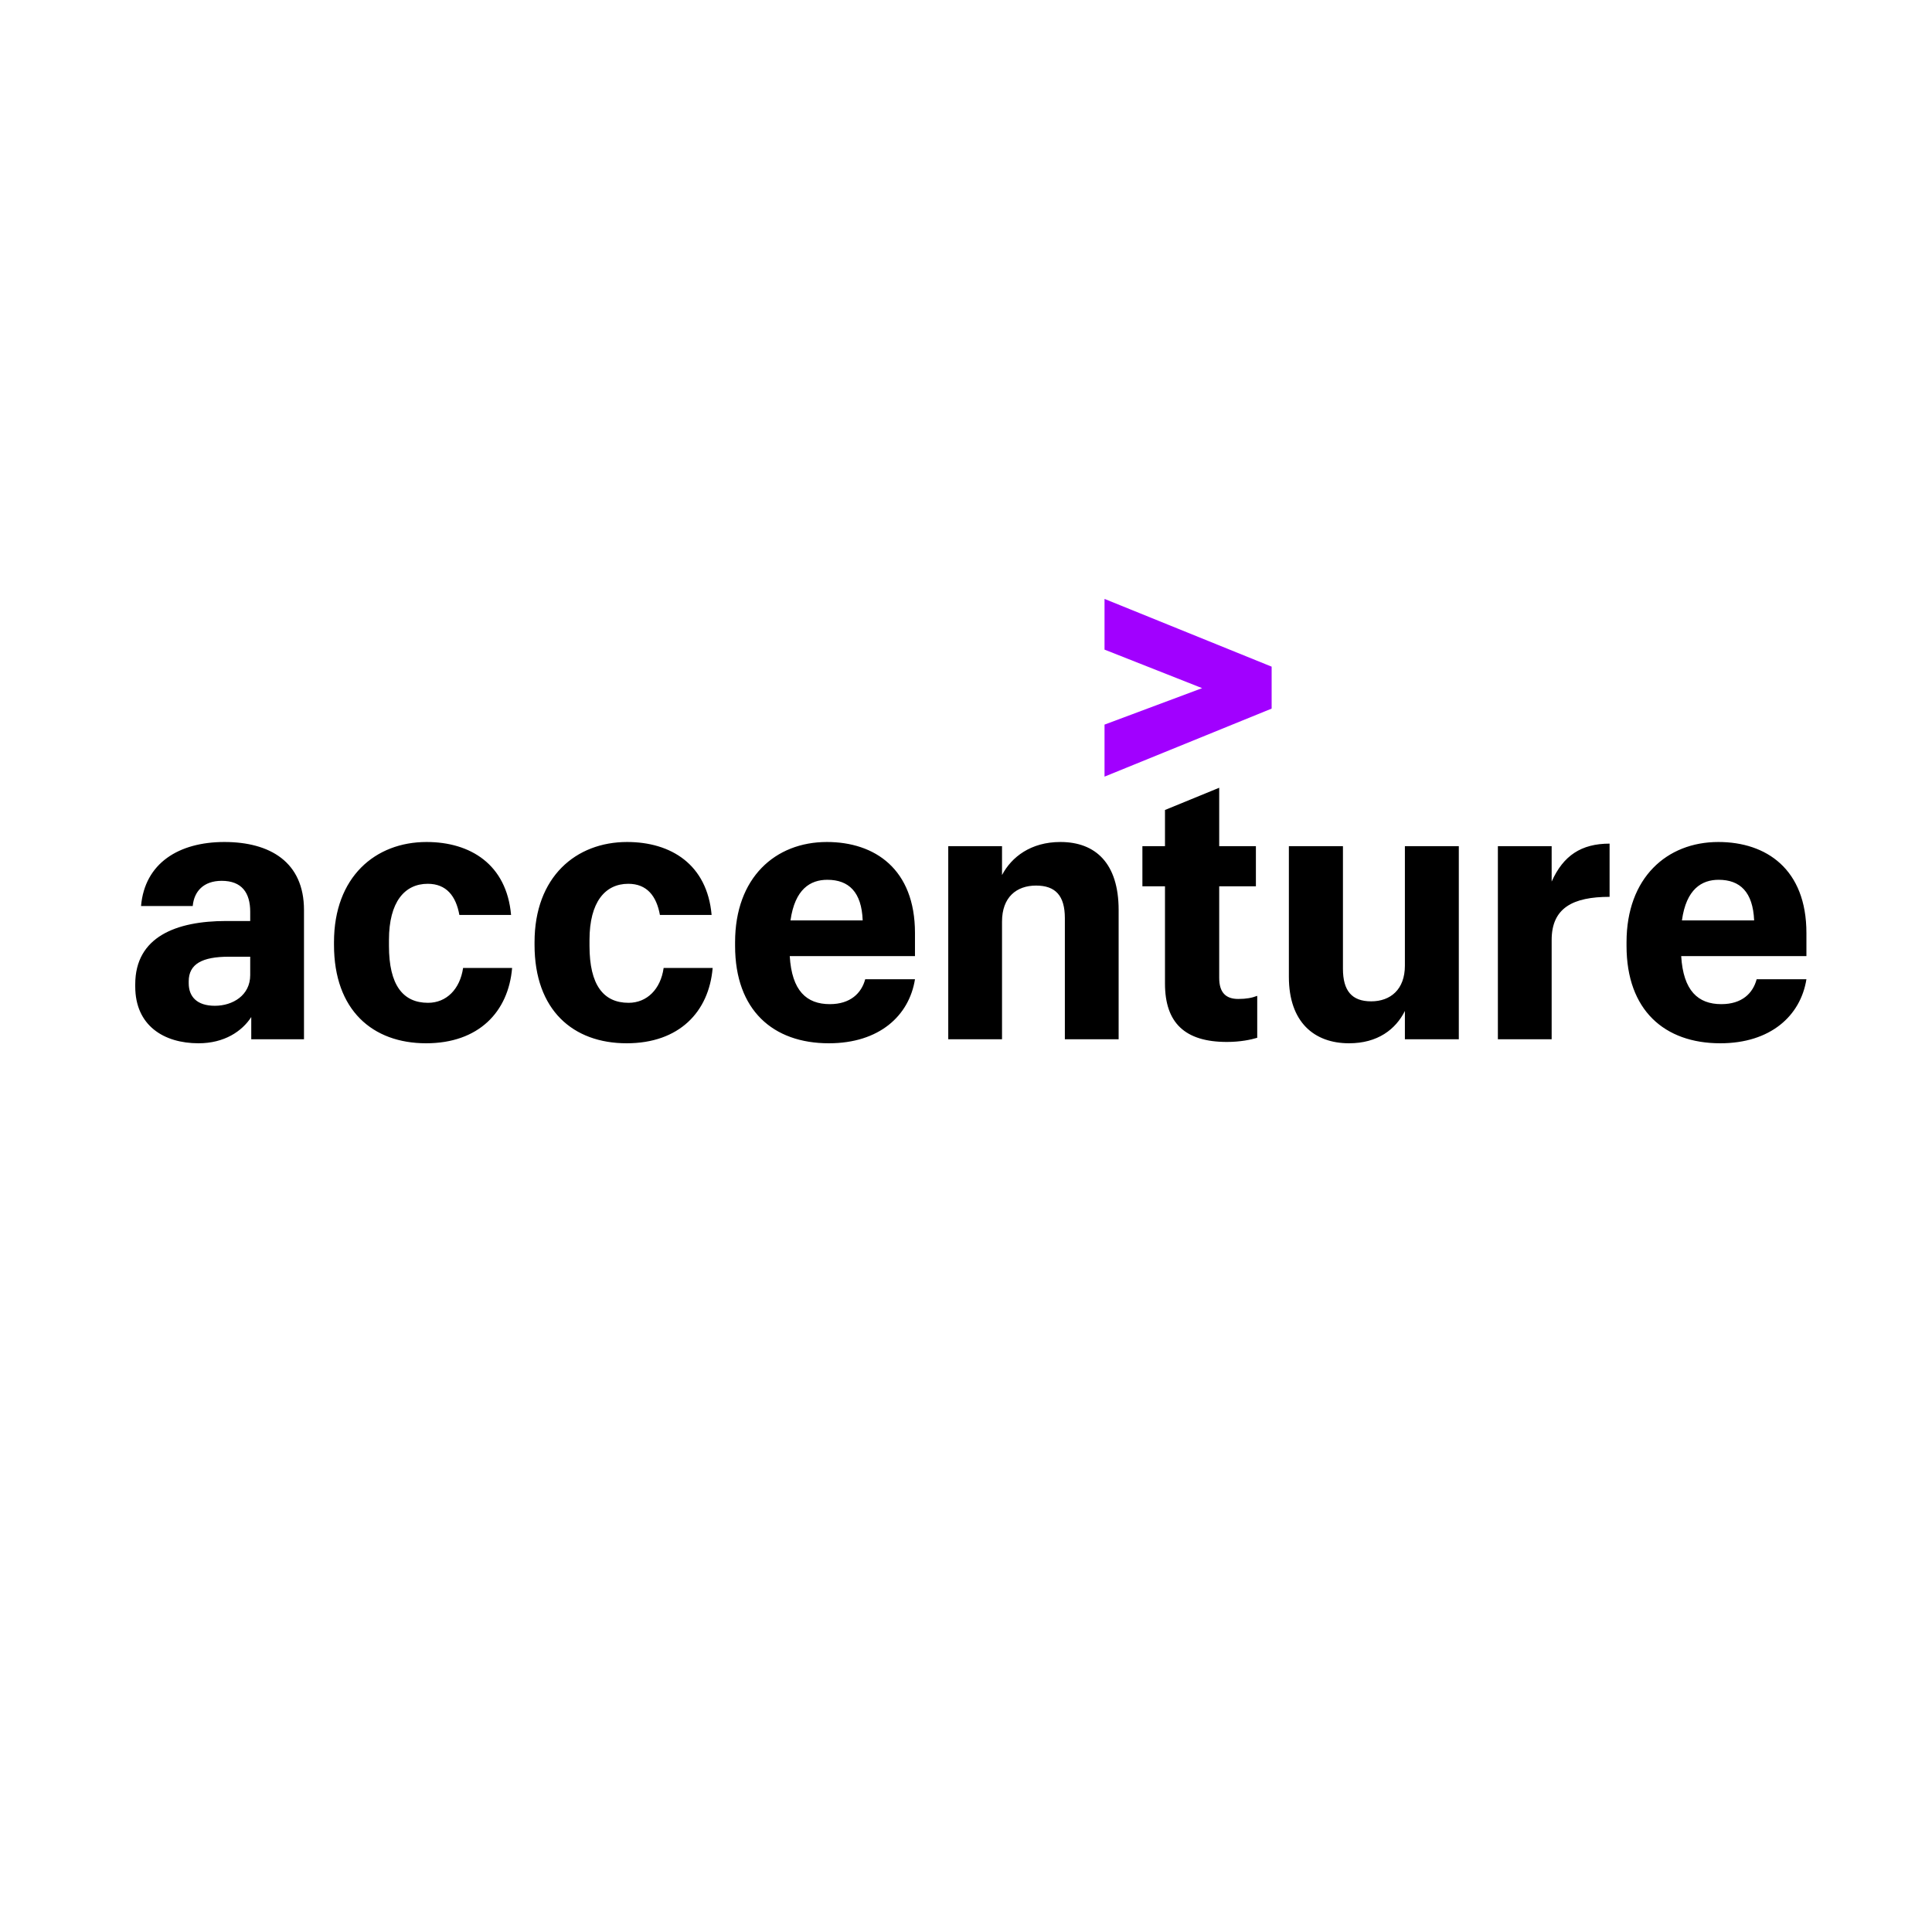 <svg width="200" height="200" viewBox="0 0 200 200" fill="none" xmlns="http://www.w3.org/2000/svg">
<g clip-path="url(#clip0_1231_12350)">
<path fill-rule="evenodd" clip-rule="evenodd" d="M114.34 75.011L124.443 71.237L114.34 67.248V62L131.64 69.012V73.354L114.34 80.397V75.011Z" fill="#A100FF"/>
<path fill-rule="evenodd" clip-rule="evenodd" d="M20.551 108C16.968 108 14 106.174 14 102.123V101.893C14 96.968 18.26 95.342 23.411 95.342H25.902V94.39C25.902 92.411 25.026 91.183 22.95 91.183C21.074 91.183 20.09 92.273 19.951 93.792H14.6C14.984 89.358 18.506 87.163 23.227 87.163C27.948 87.163 31.469 89.235 31.469 94.206V107.586H26.01V105.284C25.057 106.757 23.227 108 20.551 108ZM25.902 100.942V99.039H23.688C20.935 99.039 19.536 99.791 19.536 101.586V101.786C19.536 103.167 20.382 104.118 22.242 104.118C24.103 104.118 25.902 103.029 25.902 100.942ZM44.11 108C38.574 108 34.575 104.578 34.575 97.812V97.536C34.575 90.769 38.866 87.163 44.156 87.163C48.692 87.163 52.444 89.48 52.906 94.713H47.554C47.201 92.764 46.216 91.49 44.279 91.49C41.895 91.49 40.265 93.362 40.265 97.305V97.919C40.265 101.97 41.711 103.811 44.31 103.811C46.216 103.811 47.616 102.4 47.939 100.205H53.013C52.629 104.763 49.538 108 44.11 108ZM64.87 108C59.334 108 55.336 104.578 55.336 97.812V97.536C55.336 90.769 59.626 87.163 64.916 87.163C69.452 87.163 73.204 89.48 73.666 94.713H68.314C67.961 92.764 66.976 91.49 65.039 91.49C62.655 91.49 61.025 93.362 61.025 97.305V97.919C61.025 101.97 62.471 103.811 65.07 103.811C66.976 103.811 68.391 102.4 68.699 100.205H73.773C73.389 104.763 70.298 108 64.87 108ZM85.799 108C80.032 108 76.096 104.578 76.096 97.919V97.536C76.096 90.861 80.248 87.163 85.599 87.163C90.566 87.163 94.718 89.971 94.718 96.584V98.978H81.754C81.97 102.568 83.492 103.949 85.906 103.949C88.029 103.949 89.182 102.814 89.566 101.372H94.718C94.118 105.146 91.027 108 85.799 108ZM81.831 95.28H89.305C89.197 92.334 87.859 91.076 85.645 91.076C83.892 91.076 82.293 92.027 81.831 95.28ZM98.163 87.593H103.729V90.585C104.714 88.713 106.713 87.163 109.773 87.163C113.402 87.163 115.801 89.358 115.801 94.206V107.586H110.234V95.05C110.234 92.718 109.265 91.674 107.251 91.674C105.236 91.674 103.729 92.871 103.729 95.403V107.586H98.163V87.593ZM126.212 81.548V87.593H130.01V91.751H126.212V101.233C126.212 102.737 126.888 103.412 128.18 103.412C128.995 103.412 129.595 103.305 130.148 103.09V107.432C129.487 107.632 128.38 107.862 127.011 107.862C122.659 107.862 120.599 105.883 120.599 101.817V91.751H118.261V87.593H120.599V83.849L126.212 81.548ZM151.016 107.586H145.434V104.655C144.48 106.558 142.62 108 139.652 108C136.053 108 133.424 105.821 133.424 101.126V87.593H139.021V100.282C139.021 102.568 139.944 103.658 141.943 103.658C143.942 103.658 145.434 102.43 145.434 99.96V87.593H151.016V107.586ZM155.06 87.593H160.627V91.26C161.827 88.575 163.687 87.332 166.624 87.332V92.841C162.842 92.841 160.627 93.976 160.627 97.305V107.586H155.06V87.593ZM178.081 108C172.314 108 168.378 104.578 168.378 97.919V97.536C168.378 90.861 172.56 87.163 177.881 87.163C182.848 87.163 187 89.971 187 96.584V98.978H174.037C174.252 102.568 175.79 103.949 178.189 103.949C180.341 103.949 181.464 102.814 181.848 101.372H187C186.4 105.146 183.294 108 178.081 108ZM174.113 95.28H181.587C181.464 92.334 180.126 91.076 177.912 91.076C176.174 91.076 174.559 92.027 174.113 95.28Z" fill="black"/>
</g>
<defs>
<clipPath id="clip0_1231_12350">
<rect width="173" height="46" fill="white" transform="translate(14 62)"/>
</clipPath>
</defs>
</svg>
